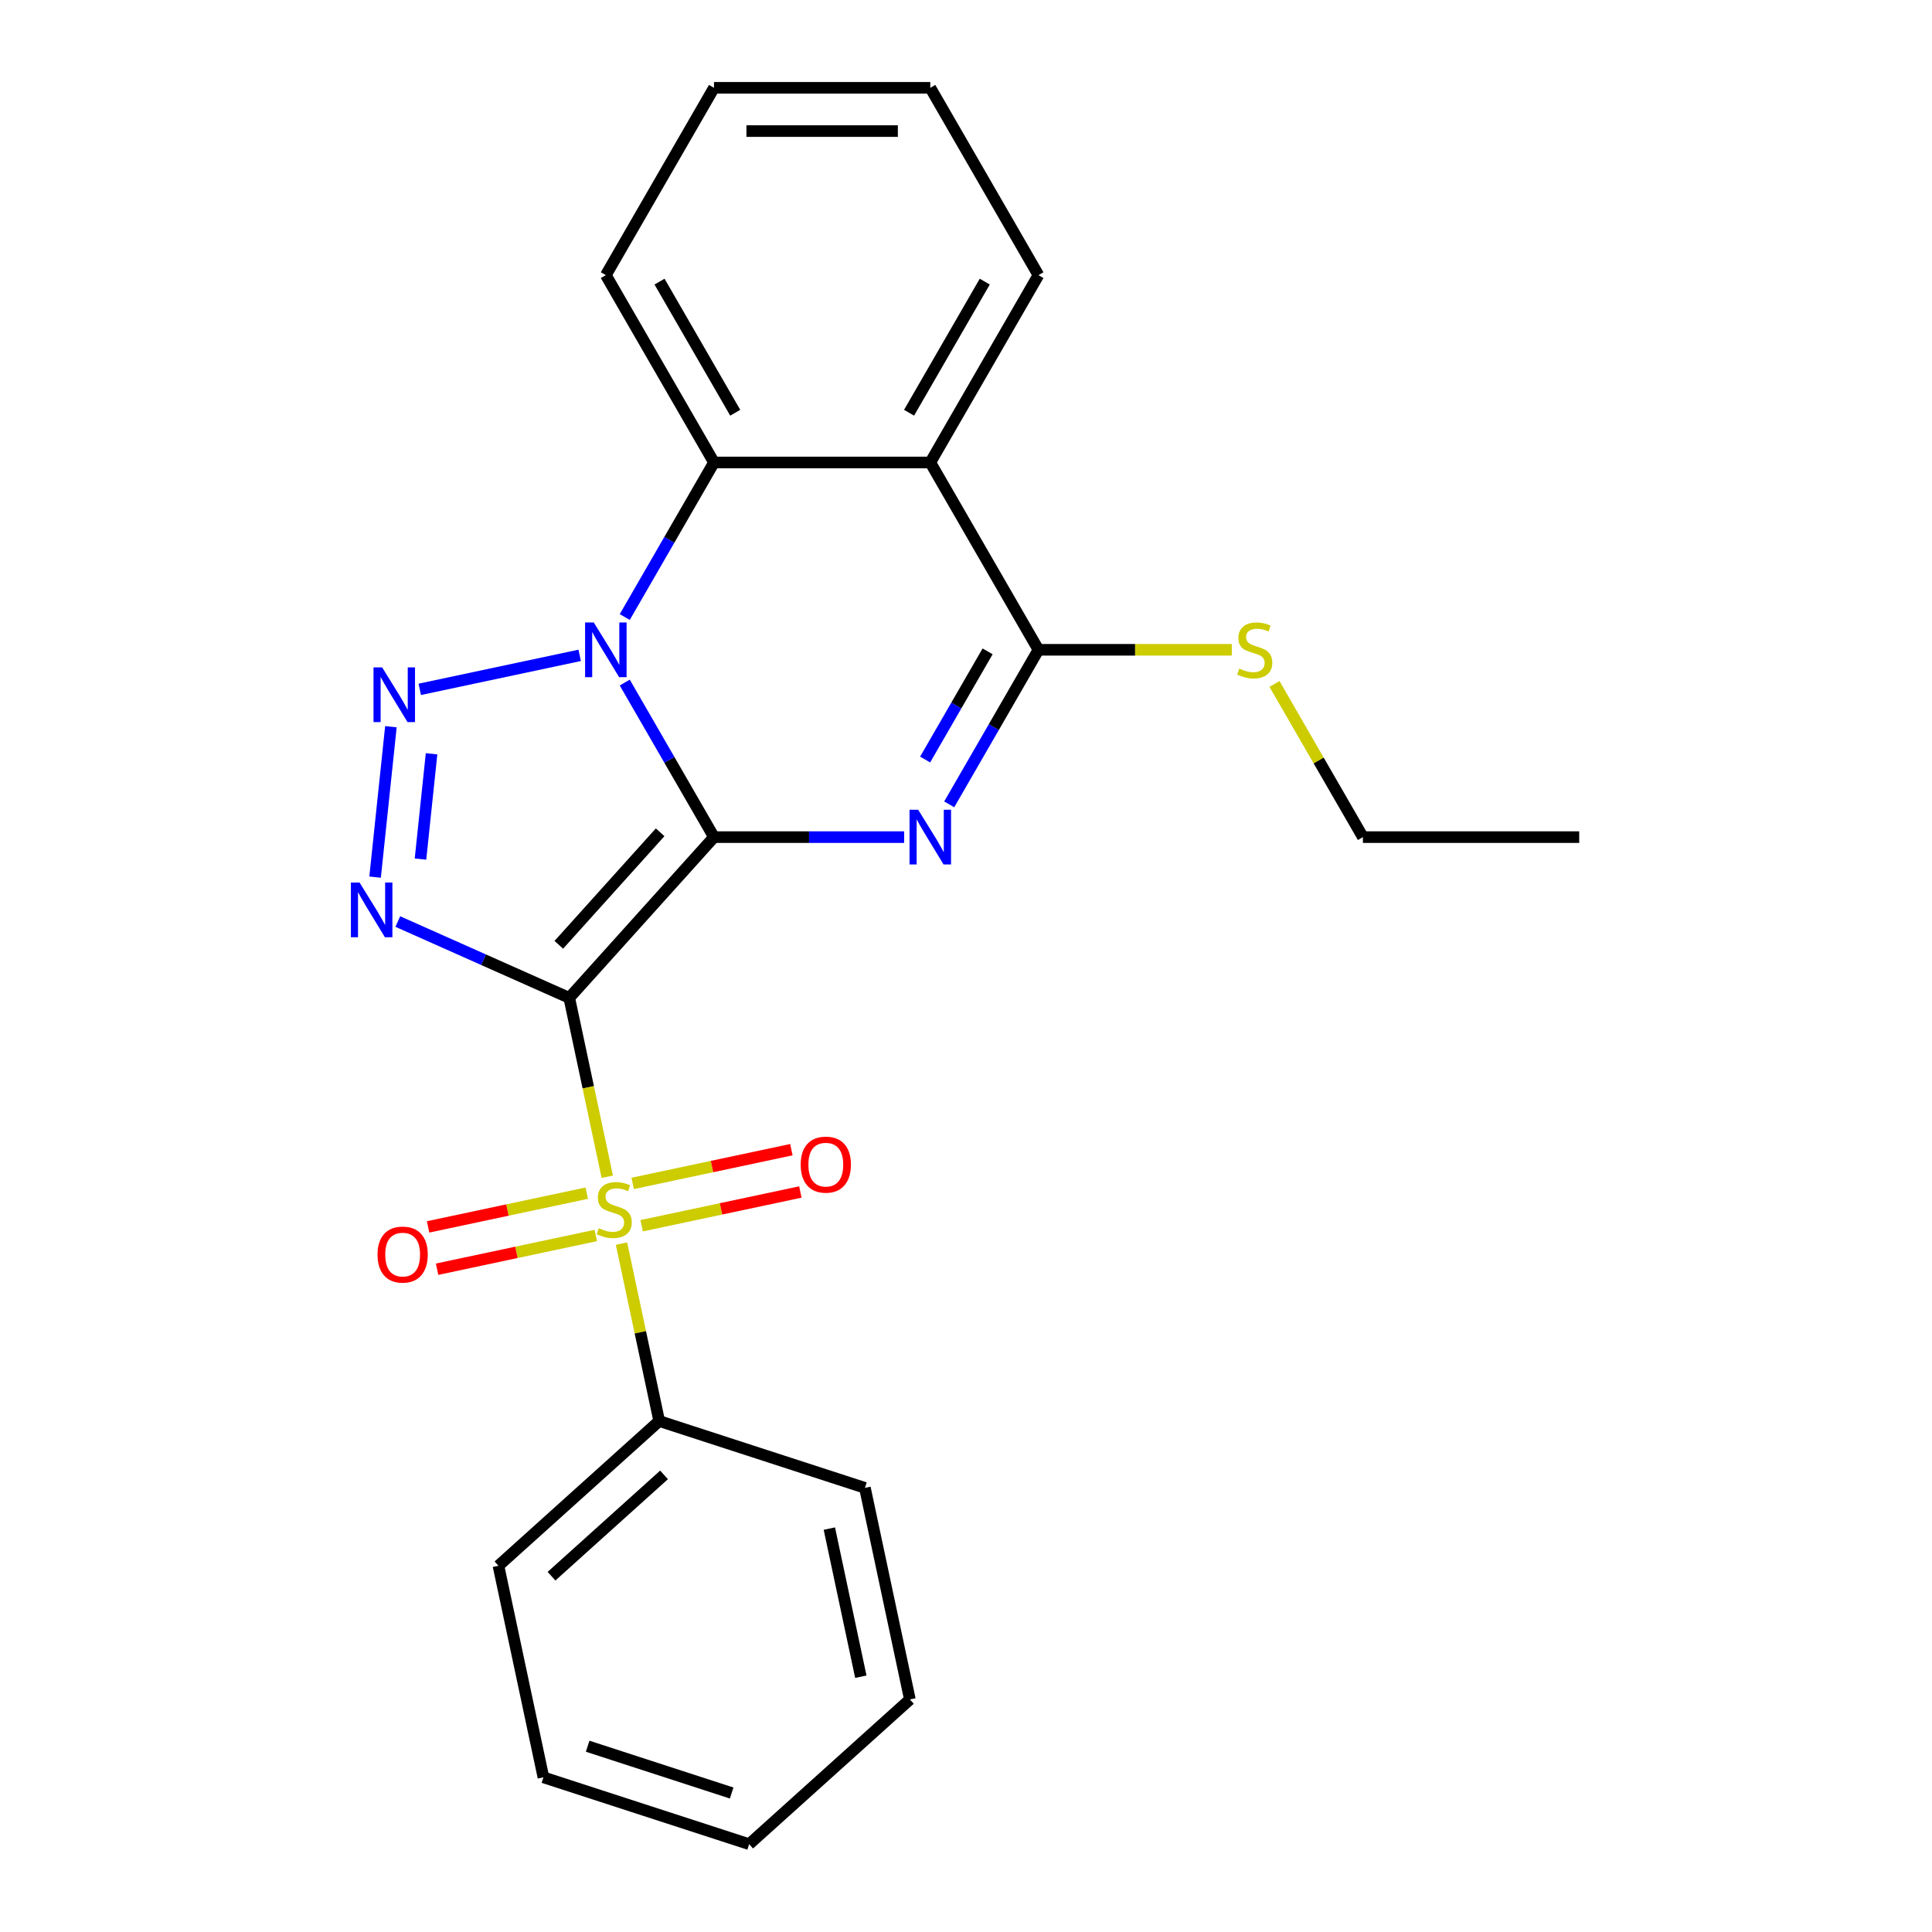 <?xml version='1.0' encoding='iso-8859-1'?>
<svg version='1.1' baseProfile='full'
              xmlns='http://www.w3.org/2000/svg'
                      xmlns:rdkit='http://www.rdkit.org/xml'
                      xmlns:xlink='http://www.w3.org/1999/xlink'
                  xml:space='preserve'
width='1000px' height='1000px' viewBox='0 0 1000 1000'>
<!-- END OF HEADER -->
<rect style='opacity:1.0;fill:#FFFFFF;stroke:none' width='1000' height='1000' x='0' y='0'> </rect>
<path class='bond-0' d='M 369.561,433.293 L 294.646,516.495' style='fill:none;fill-rule:evenodd;stroke:#000000;stroke-width:6px;stroke-linecap:butt;stroke-linejoin:miter;stroke-opacity:1' />
<path class='bond-0' d='M 341.683,430.79 L 289.242,489.031' style='fill:none;fill-rule:evenodd;stroke:#000000;stroke-width:6px;stroke-linecap:butt;stroke-linejoin:miter;stroke-opacity:1' />
<path class='bond-1' d='M 369.561,433.293 L 346.467,393.293' style='fill:none;fill-rule:evenodd;stroke:#000000;stroke-width:6px;stroke-linecap:butt;stroke-linejoin:miter;stroke-opacity:1' />
<path class='bond-1' d='M 346.467,393.293 L 323.373,353.292' style='fill:none;fill-rule:evenodd;stroke:#0000FF;stroke-width:6px;stroke-linecap:butt;stroke-linejoin:miter;stroke-opacity:1' />
<path class='bond-2' d='M 369.561,433.293 L 418.771,433.293' style='fill:none;fill-rule:evenodd;stroke:#000000;stroke-width:6px;stroke-linecap:butt;stroke-linejoin:miter;stroke-opacity:1' />
<path class='bond-2' d='M 418.771,433.293 L 467.981,433.293' style='fill:none;fill-rule:evenodd;stroke:#0000FF;stroke-width:6px;stroke-linecap:butt;stroke-linejoin:miter;stroke-opacity:1' />
<path class='bond-3' d='M 294.646,516.495 L 304.486,562.792' style='fill:none;fill-rule:evenodd;stroke:#000000;stroke-width:6px;stroke-linecap:butt;stroke-linejoin:miter;stroke-opacity:1' />
<path class='bond-3' d='M 304.486,562.792 L 314.327,609.088' style='fill:none;fill-rule:evenodd;stroke:#CCCC00;stroke-width:6px;stroke-linecap:butt;stroke-linejoin:miter;stroke-opacity:1' />
<path class='bond-4' d='M 294.646,516.495 L 250.275,496.74' style='fill:none;fill-rule:evenodd;stroke:#000000;stroke-width:6px;stroke-linecap:butt;stroke-linejoin:miter;stroke-opacity:1' />
<path class='bond-4' d='M 250.275,496.74 L 205.905,476.985' style='fill:none;fill-rule:evenodd;stroke:#0000FF;stroke-width:6px;stroke-linecap:butt;stroke-linejoin:miter;stroke-opacity:1' />
<path class='bond-5' d='M 300.042,339.211 L 217.262,356.807' style='fill:none;fill-rule:evenodd;stroke:#0000FF;stroke-width:6px;stroke-linecap:butt;stroke-linejoin:miter;stroke-opacity:1' />
<path class='bond-8' d='M 323.373,319.374 L 346.467,279.374' style='fill:none;fill-rule:evenodd;stroke:#0000FF;stroke-width:6px;stroke-linecap:butt;stroke-linejoin:miter;stroke-opacity:1' />
<path class='bond-8' d='M 346.467,279.374 L 369.561,239.374' style='fill:none;fill-rule:evenodd;stroke:#000000;stroke-width:6px;stroke-linecap:butt;stroke-linejoin:miter;stroke-opacity:1' />
<path class='bond-6' d='M 491.311,416.334 L 514.406,376.334' style='fill:none;fill-rule:evenodd;stroke:#0000FF;stroke-width:6px;stroke-linecap:butt;stroke-linejoin:miter;stroke-opacity:1' />
<path class='bond-6' d='M 514.406,376.334 L 537.5,336.333' style='fill:none;fill-rule:evenodd;stroke:#000000;stroke-width:6px;stroke-linecap:butt;stroke-linejoin:miter;stroke-opacity:1' />
<path class='bond-6' d='M 478.848,393.138 L 495.014,365.138' style='fill:none;fill-rule:evenodd;stroke:#0000FF;stroke-width:6px;stroke-linecap:butt;stroke-linejoin:miter;stroke-opacity:1' />
<path class='bond-6' d='M 495.014,365.138 L 511.18,337.137' style='fill:none;fill-rule:evenodd;stroke:#000000;stroke-width:6px;stroke-linecap:butt;stroke-linejoin:miter;stroke-opacity:1' />
<path class='bond-9' d='M 332.13,634.434 L 373.199,625.704' style='fill:none;fill-rule:evenodd;stroke:#CCCC00;stroke-width:6px;stroke-linecap:butt;stroke-linejoin:miter;stroke-opacity:1' />
<path class='bond-9' d='M 373.199,625.704 L 414.268,616.975' style='fill:none;fill-rule:evenodd;stroke:#FF0000;stroke-width:6px;stroke-linecap:butt;stroke-linejoin:miter;stroke-opacity:1' />
<path class='bond-9' d='M 327.474,612.531 L 368.544,603.802' style='fill:none;fill-rule:evenodd;stroke:#CCCC00;stroke-width:6px;stroke-linecap:butt;stroke-linejoin:miter;stroke-opacity:1' />
<path class='bond-9' d='M 368.544,603.802 L 409.613,595.072' style='fill:none;fill-rule:evenodd;stroke:#FF0000;stroke-width:6px;stroke-linecap:butt;stroke-linejoin:miter;stroke-opacity:1' />
<path class='bond-10' d='M 303.716,617.581 L 262.647,626.311' style='fill:none;fill-rule:evenodd;stroke:#CCCC00;stroke-width:6px;stroke-linecap:butt;stroke-linejoin:miter;stroke-opacity:1' />
<path class='bond-10' d='M 262.647,626.311 L 221.578,635.04' style='fill:none;fill-rule:evenodd;stroke:#FF0000;stroke-width:6px;stroke-linecap:butt;stroke-linejoin:miter;stroke-opacity:1' />
<path class='bond-10' d='M 308.372,639.484 L 267.303,648.213' style='fill:none;fill-rule:evenodd;stroke:#CCCC00;stroke-width:6px;stroke-linecap:butt;stroke-linejoin:miter;stroke-opacity:1' />
<path class='bond-10' d='M 267.303,648.213 L 226.234,656.943' style='fill:none;fill-rule:evenodd;stroke:#FF0000;stroke-width:6px;stroke-linecap:butt;stroke-linejoin:miter;stroke-opacity:1' />
<path class='bond-11' d='M 321.681,643.686 L 331.441,689.603' style='fill:none;fill-rule:evenodd;stroke:#CCCC00;stroke-width:6px;stroke-linecap:butt;stroke-linejoin:miter;stroke-opacity:1' />
<path class='bond-11' d='M 331.441,689.603 L 341.201,735.52' style='fill:none;fill-rule:evenodd;stroke:#000000;stroke-width:6px;stroke-linecap:butt;stroke-linejoin:miter;stroke-opacity:1' />
<path class='bond-25' d='M 194.148,453.998 L 202.331,376.144' style='fill:none;fill-rule:evenodd;stroke:#0000FF;stroke-width:6px;stroke-linecap:butt;stroke-linejoin:miter;stroke-opacity:1' />
<path class='bond-25' d='M 217.645,444.66 L 223.373,390.162' style='fill:none;fill-rule:evenodd;stroke:#0000FF;stroke-width:6px;stroke-linecap:butt;stroke-linejoin:miter;stroke-opacity:1' />
<path class='bond-7' d='M 537.5,336.333 L 481.52,239.374' style='fill:none;fill-rule:evenodd;stroke:#000000;stroke-width:6px;stroke-linecap:butt;stroke-linejoin:miter;stroke-opacity:1' />
<path class='bond-12' d='M 537.5,336.333 L 587.54,336.333' style='fill:none;fill-rule:evenodd;stroke:#000000;stroke-width:6px;stroke-linecap:butt;stroke-linejoin:miter;stroke-opacity:1' />
<path class='bond-12' d='M 587.54,336.333 L 637.58,336.333' style='fill:none;fill-rule:evenodd;stroke:#CCCC00;stroke-width:6px;stroke-linecap:butt;stroke-linejoin:miter;stroke-opacity:1' />
<path class='bond-13' d='M 481.52,239.374 L 537.5,142.414' style='fill:none;fill-rule:evenodd;stroke:#000000;stroke-width:6px;stroke-linecap:butt;stroke-linejoin:miter;stroke-opacity:1' />
<path class='bond-13' d='M 470.525,213.634 L 509.711,145.762' style='fill:none;fill-rule:evenodd;stroke:#000000;stroke-width:6px;stroke-linecap:butt;stroke-linejoin:miter;stroke-opacity:1' />
<path class='bond-24' d='M 481.52,239.374 L 369.561,239.374' style='fill:none;fill-rule:evenodd;stroke:#000000;stroke-width:6px;stroke-linecap:butt;stroke-linejoin:miter;stroke-opacity:1' />
<path class='bond-14' d='M 369.561,239.374 L 313.581,142.414' style='fill:none;fill-rule:evenodd;stroke:#000000;stroke-width:6px;stroke-linecap:butt;stroke-linejoin:miter;stroke-opacity:1' />
<path class='bond-14' d='M 380.556,213.634 L 341.37,145.762' style='fill:none;fill-rule:evenodd;stroke:#000000;stroke-width:6px;stroke-linecap:butt;stroke-linejoin:miter;stroke-opacity:1' />
<path class='bond-15' d='M 341.201,735.52 L 257.999,810.435' style='fill:none;fill-rule:evenodd;stroke:#000000;stroke-width:6px;stroke-linecap:butt;stroke-linejoin:miter;stroke-opacity:1' />
<path class='bond-15' d='M 343.704,763.398 L 285.462,815.839' style='fill:none;fill-rule:evenodd;stroke:#000000;stroke-width:6px;stroke-linecap:butt;stroke-linejoin:miter;stroke-opacity:1' />
<path class='bond-16' d='M 341.201,735.52 L 447.68,770.117' style='fill:none;fill-rule:evenodd;stroke:#000000;stroke-width:6px;stroke-linecap:butt;stroke-linejoin:miter;stroke-opacity:1' />
<path class='bond-17' d='M 659.666,354.012 L 682.552,393.653' style='fill:none;fill-rule:evenodd;stroke:#CCCC00;stroke-width:6px;stroke-linecap:butt;stroke-linejoin:miter;stroke-opacity:1' />
<path class='bond-17' d='M 682.552,393.653 L 705.439,433.293' style='fill:none;fill-rule:evenodd;stroke:#000000;stroke-width:6px;stroke-linecap:butt;stroke-linejoin:miter;stroke-opacity:1' />
<path class='bond-18' d='M 537.5,142.414 L 481.52,45.455' style='fill:none;fill-rule:evenodd;stroke:#000000;stroke-width:6px;stroke-linecap:butt;stroke-linejoin:miter;stroke-opacity:1' />
<path class='bond-19' d='M 313.581,142.414 L 369.561,45.455' style='fill:none;fill-rule:evenodd;stroke:#000000;stroke-width:6px;stroke-linecap:butt;stroke-linejoin:miter;stroke-opacity:1' />
<path class='bond-22' d='M 257.999,810.435 L 281.277,919.948' style='fill:none;fill-rule:evenodd;stroke:#000000;stroke-width:6px;stroke-linecap:butt;stroke-linejoin:miter;stroke-opacity:1' />
<path class='bond-21' d='M 447.68,770.117 L 470.958,879.63' style='fill:none;fill-rule:evenodd;stroke:#000000;stroke-width:6px;stroke-linecap:butt;stroke-linejoin:miter;stroke-opacity:1' />
<path class='bond-21' d='M 429.27,791.2 L 445.564,867.859' style='fill:none;fill-rule:evenodd;stroke:#000000;stroke-width:6px;stroke-linecap:butt;stroke-linejoin:miter;stroke-opacity:1' />
<path class='bond-20' d='M 705.439,433.293 L 817.398,433.293' style='fill:none;fill-rule:evenodd;stroke:#000000;stroke-width:6px;stroke-linecap:butt;stroke-linejoin:miter;stroke-opacity:1' />
<path class='bond-26' d='M 481.52,45.455 L 369.561,45.455' style='fill:none;fill-rule:evenodd;stroke:#000000;stroke-width:6px;stroke-linecap:butt;stroke-linejoin:miter;stroke-opacity:1' />
<path class='bond-26' d='M 464.726,67.846 L 386.355,67.846' style='fill:none;fill-rule:evenodd;stroke:#000000;stroke-width:6px;stroke-linecap:butt;stroke-linejoin:miter;stroke-opacity:1' />
<path class='bond-23' d='M 470.958,879.63 L 387.756,954.545' style='fill:none;fill-rule:evenodd;stroke:#000000;stroke-width:6px;stroke-linecap:butt;stroke-linejoin:miter;stroke-opacity:1' />
<path class='bond-27' d='M 281.277,919.948 L 387.756,954.545' style='fill:none;fill-rule:evenodd;stroke:#000000;stroke-width:6px;stroke-linecap:butt;stroke-linejoin:miter;stroke-opacity:1' />
<path class='bond-27' d='M 304.168,903.842 L 378.704,928.06' style='fill:none;fill-rule:evenodd;stroke:#000000;stroke-width:6px;stroke-linecap:butt;stroke-linejoin:miter;stroke-opacity:1' />
<path  class='atom-2' d='M 307.321 322.173
L 316.601 337.173
Q 317.521 338.653, 319.001 341.333
Q 320.481 344.013, 320.561 344.173
L 320.561 322.173
L 324.321 322.173
L 324.321 350.493
L 320.441 350.493
L 310.481 334.093
Q 309.321 332.173, 308.081 329.973
Q 306.881 327.773, 306.521 327.093
L 306.521 350.493
L 302.841 350.493
L 302.841 322.173
L 307.321 322.173
' fill='#0000FF'/>
<path  class='atom-3' d='M 475.26 419.133
L 484.54 434.133
Q 485.46 435.613, 486.94 438.293
Q 488.42 440.973, 488.5 441.133
L 488.5 419.133
L 492.26 419.133
L 492.26 447.453
L 488.38 447.453
L 478.42 431.053
Q 477.26 429.133, 476.02 426.933
Q 474.82 424.733, 474.46 424.053
L 474.46 447.453
L 470.78 447.453
L 470.78 419.133
L 475.26 419.133
' fill='#0000FF'/>
<path  class='atom-4' d='M 309.923 635.727
Q 310.243 635.847, 311.563 636.407
Q 312.883 636.967, 314.323 637.327
Q 315.803 637.647, 317.243 637.647
Q 319.923 637.647, 321.483 636.367
Q 323.043 635.047, 323.043 632.767
Q 323.043 631.207, 322.243 630.247
Q 321.483 629.287, 320.283 628.767
Q 319.083 628.247, 317.083 627.647
Q 314.563 626.887, 313.043 626.167
Q 311.563 625.447, 310.483 623.927
Q 309.443 622.407, 309.443 619.847
Q 309.443 616.287, 311.843 614.087
Q 314.283 611.887, 319.083 611.887
Q 322.363 611.887, 326.083 613.447
L 325.163 616.527
Q 321.763 615.127, 319.203 615.127
Q 316.443 615.127, 314.923 616.287
Q 313.403 617.407, 313.443 619.367
Q 313.443 620.887, 314.203 621.807
Q 315.003 622.727, 316.123 623.247
Q 317.283 623.767, 319.203 624.367
Q 321.763 625.167, 323.283 625.967
Q 324.803 626.767, 325.883 628.407
Q 327.003 630.007, 327.003 632.767
Q 327.003 636.687, 324.363 638.807
Q 321.763 640.887, 317.403 640.887
Q 314.883 640.887, 312.963 640.327
Q 311.083 639.807, 308.843 638.887
L 309.923 635.727
' fill='#CCCC00'/>
<path  class='atom-5' d='M 186.106 456.797
L 195.386 471.797
Q 196.306 473.277, 197.786 475.957
Q 199.266 478.637, 199.346 478.797
L 199.346 456.797
L 203.106 456.797
L 203.106 485.117
L 199.226 485.117
L 189.266 468.717
Q 188.106 466.797, 186.866 464.597
Q 185.666 462.397, 185.306 461.717
L 185.306 485.117
L 181.626 485.117
L 181.626 456.797
L 186.106 456.797
' fill='#0000FF'/>
<path  class='atom-6' d='M 197.809 345.451
L 207.089 360.451
Q 208.009 361.931, 209.489 364.611
Q 210.969 367.291, 211.049 367.451
L 211.049 345.451
L 214.809 345.451
L 214.809 373.771
L 210.929 373.771
L 200.969 357.371
Q 199.809 355.451, 198.569 353.251
Q 197.369 351.051, 197.009 350.371
L 197.009 373.771
L 193.329 373.771
L 193.329 345.451
L 197.809 345.451
' fill='#0000FF'/>
<path  class='atom-10' d='M 414.436 602.81
Q 414.436 596.01, 417.796 592.21
Q 421.156 588.41, 427.436 588.41
Q 433.716 588.41, 437.076 592.21
Q 440.436 596.01, 440.436 602.81
Q 440.436 609.69, 437.036 613.61
Q 433.636 617.49, 427.436 617.49
Q 421.196 617.49, 417.796 613.61
Q 414.436 609.73, 414.436 602.81
M 427.436 614.29
Q 431.756 614.29, 434.076 611.41
Q 436.436 608.49, 436.436 602.81
Q 436.436 597.25, 434.076 594.45
Q 431.756 591.61, 427.436 591.61
Q 423.116 591.61, 420.756 594.41
Q 418.436 597.21, 418.436 602.81
Q 418.436 608.53, 420.756 611.41
Q 423.116 614.29, 427.436 614.29
' fill='#FF0000'/>
<path  class='atom-11' d='M 195.411 649.365
Q 195.411 642.565, 198.771 638.765
Q 202.131 634.965, 208.411 634.965
Q 214.691 634.965, 218.051 638.765
Q 221.411 642.565, 221.411 649.365
Q 221.411 656.245, 218.011 660.165
Q 214.611 664.045, 208.411 664.045
Q 202.171 664.045, 198.771 660.165
Q 195.411 656.285, 195.411 649.365
M 208.411 660.845
Q 212.731 660.845, 215.051 657.965
Q 217.411 655.045, 217.411 649.365
Q 217.411 643.805, 215.051 641.005
Q 212.731 638.165, 208.411 638.165
Q 204.091 638.165, 201.731 640.965
Q 199.411 643.765, 199.411 649.365
Q 199.411 655.085, 201.731 657.965
Q 204.091 660.845, 208.411 660.845
' fill='#FF0000'/>
<path  class='atom-13' d='M 641.459 346.053
Q 641.779 346.173, 643.099 346.733
Q 644.419 347.293, 645.859 347.653
Q 647.339 347.973, 648.779 347.973
Q 651.459 347.973, 653.019 346.693
Q 654.579 345.373, 654.579 343.093
Q 654.579 341.533, 653.779 340.573
Q 653.019 339.613, 651.819 339.093
Q 650.619 338.573, 648.619 337.973
Q 646.099 337.213, 644.579 336.493
Q 643.099 335.773, 642.019 334.253
Q 640.979 332.733, 640.979 330.173
Q 640.979 326.613, 643.379 324.413
Q 645.819 322.213, 650.619 322.213
Q 653.899 322.213, 657.619 323.773
L 656.699 326.853
Q 653.299 325.453, 650.739 325.453
Q 647.979 325.453, 646.459 326.613
Q 644.939 327.733, 644.979 329.693
Q 644.979 331.213, 645.739 332.133
Q 646.539 333.053, 647.659 333.573
Q 648.819 334.093, 650.739 334.693
Q 653.299 335.493, 654.819 336.293
Q 656.339 337.093, 657.419 338.733
Q 658.539 340.333, 658.539 343.093
Q 658.539 347.013, 655.899 349.133
Q 653.299 351.213, 648.939 351.213
Q 646.419 351.213, 644.499 350.653
Q 642.619 350.133, 640.379 349.213
L 641.459 346.053
' fill='#CCCC00'/>
</svg>
